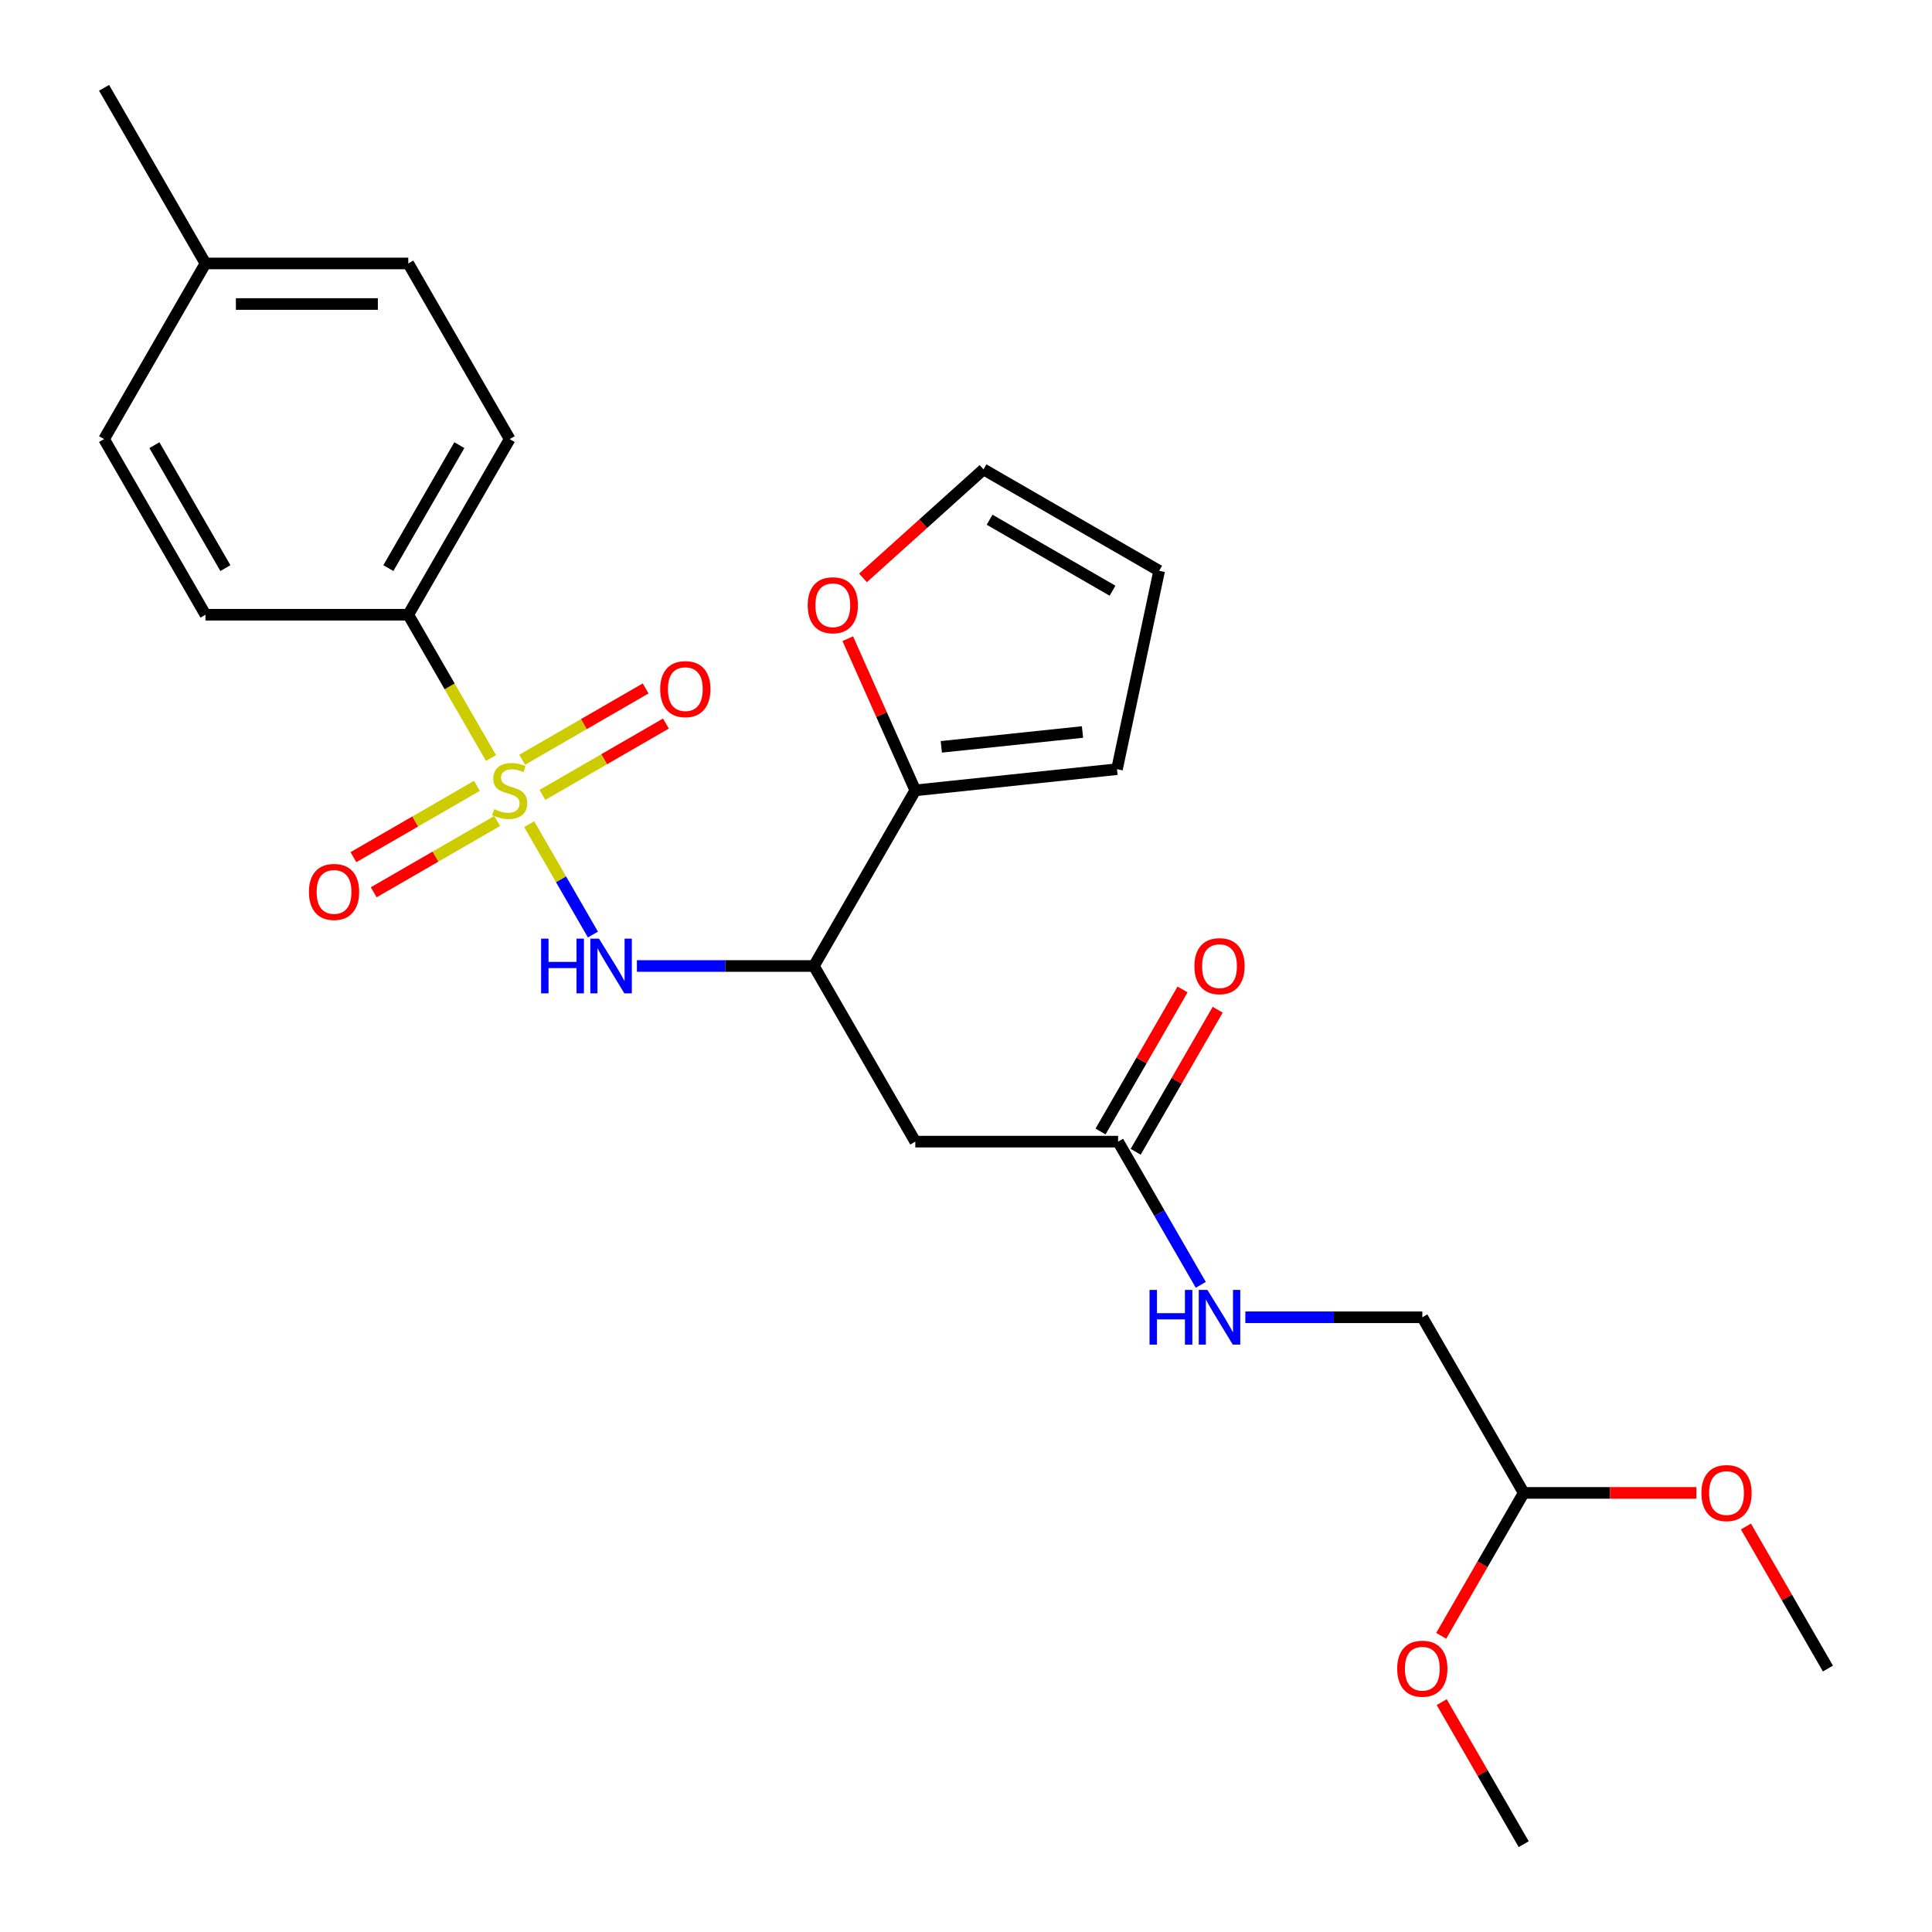 <?xml version='1.0' encoding='iso-8859-1'?>
<svg version='1.1' baseProfile='full'
              xmlns='http://www.w3.org/2000/svg'
                      xmlns:rdkit='http://www.rdkit.org/xml'
                      xmlns:xlink='http://www.w3.org/1999/xlink'
                  xml:space='preserve'
width='1000px' height='1000px' viewBox='0 0 1000 1000'>
<!-- END OF HEADER -->
<rect style='opacity:1.0;fill:#FFFFFF;stroke:none' width='1000' height='1000' x='0' y='0'> </rect>
<path class='bond-0' d='M 273.917,426.595 L 290.408,455.158' style='fill:none;fill-rule:evenodd;stroke:#CCCC00;stroke-width:6px;stroke-linecap:butt;stroke-linejoin:miter;stroke-opacity:1' />
<path class='bond-0' d='M 290.408,455.158 L 306.899,483.721' style='fill:none;fill-rule:evenodd;stroke:#0000FF;stroke-width:6px;stroke-linecap:butt;stroke-linejoin:miter;stroke-opacity:1' />
<path class='bond-4' d='M 254.144,392.347 L 232.734,355.264' style='fill:none;fill-rule:evenodd;stroke:#CCCC00;stroke-width:6px;stroke-linecap:butt;stroke-linejoin:miter;stroke-opacity:1' />
<path class='bond-4' d='M 232.734,355.264 L 211.325,318.182' style='fill:none;fill-rule:evenodd;stroke:#000000;stroke-width:6px;stroke-linecap:butt;stroke-linejoin:miter;stroke-opacity:1' />
<path class='bond-6' d='M 246.858,406.757 L 214.899,425.209' style='fill:none;fill-rule:evenodd;stroke:#CCCC00;stroke-width:6px;stroke-linecap:butt;stroke-linejoin:miter;stroke-opacity:1' />
<path class='bond-6' d='M 214.899,425.209 L 182.94,443.661' style='fill:none;fill-rule:evenodd;stroke:#FF0000;stroke-width:6px;stroke-linecap:butt;stroke-linejoin:miter;stroke-opacity:1' />
<path class='bond-6' d='M 257.356,424.939 L 225.396,443.391' style='fill:none;fill-rule:evenodd;stroke:#CCCC00;stroke-width:6px;stroke-linecap:butt;stroke-linejoin:miter;stroke-opacity:1' />
<path class='bond-6' d='M 225.396,443.391 L 193.437,461.843' style='fill:none;fill-rule:evenodd;stroke:#FF0000;stroke-width:6px;stroke-linecap:butt;stroke-linejoin:miter;stroke-opacity:1' />
<path class='bond-7' d='M 280.764,411.424 L 312.723,392.973' style='fill:none;fill-rule:evenodd;stroke:#CCCC00;stroke-width:6px;stroke-linecap:butt;stroke-linejoin:miter;stroke-opacity:1' />
<path class='bond-7' d='M 312.723,392.973 L 344.683,374.521' style='fill:none;fill-rule:evenodd;stroke:#FF0000;stroke-width:6px;stroke-linecap:butt;stroke-linejoin:miter;stroke-opacity:1' />
<path class='bond-7' d='M 270.267,393.243 L 302.226,374.791' style='fill:none;fill-rule:evenodd;stroke:#CCCC00;stroke-width:6px;stroke-linecap:butt;stroke-linejoin:miter;stroke-opacity:1' />
<path class='bond-7' d='M 302.226,374.791 L 334.185,356.339' style='fill:none;fill-rule:evenodd;stroke:#FF0000;stroke-width:6px;stroke-linecap:butt;stroke-linejoin:miter;stroke-opacity:1' />
<path class='bond-1' d='M 329.662,500 L 375.466,500' style='fill:none;fill-rule:evenodd;stroke:#0000FF;stroke-width:6px;stroke-linecap:butt;stroke-linejoin:miter;stroke-opacity:1' />
<path class='bond-1' d='M 375.466,500 L 421.27,500' style='fill:none;fill-rule:evenodd;stroke:#000000;stroke-width:6px;stroke-linecap:butt;stroke-linejoin:miter;stroke-opacity:1' />
<path class='bond-2' d='M 421.27,500 L 473.757,590.909' style='fill:none;fill-rule:evenodd;stroke:#000000;stroke-width:6px;stroke-linecap:butt;stroke-linejoin:miter;stroke-opacity:1' />
<path class='bond-3' d='M 421.27,500 L 473.757,409.091' style='fill:none;fill-rule:evenodd;stroke:#000000;stroke-width:6px;stroke-linecap:butt;stroke-linejoin:miter;stroke-opacity:1' />
<path class='bond-5' d='M 473.757,590.909 L 578.73,590.909' style='fill:none;fill-rule:evenodd;stroke:#000000;stroke-width:6px;stroke-linecap:butt;stroke-linejoin:miter;stroke-opacity:1' />
<path class='bond-8' d='M 473.757,409.091 L 456.279,369.834' style='fill:none;fill-rule:evenodd;stroke:#000000;stroke-width:6px;stroke-linecap:butt;stroke-linejoin:miter;stroke-opacity:1' />
<path class='bond-8' d='M 456.279,369.834 L 438.801,330.578' style='fill:none;fill-rule:evenodd;stroke:#FF0000;stroke-width:6px;stroke-linecap:butt;stroke-linejoin:miter;stroke-opacity:1' />
<path class='bond-10' d='M 473.757,409.091 L 578.155,398.118' style='fill:none;fill-rule:evenodd;stroke:#000000;stroke-width:6px;stroke-linecap:butt;stroke-linejoin:miter;stroke-opacity:1' />
<path class='bond-10' d='M 487.222,386.565 L 560.3,378.885' style='fill:none;fill-rule:evenodd;stroke:#000000;stroke-width:6px;stroke-linecap:butt;stroke-linejoin:miter;stroke-opacity:1' />
<path class='bond-14' d='M 211.325,318.182 L 263.811,227.273' style='fill:none;fill-rule:evenodd;stroke:#000000;stroke-width:6px;stroke-linecap:butt;stroke-linejoin:miter;stroke-opacity:1' />
<path class='bond-14' d='M 201.016,294.048 L 237.756,230.412' style='fill:none;fill-rule:evenodd;stroke:#000000;stroke-width:6px;stroke-linecap:butt;stroke-linejoin:miter;stroke-opacity:1' />
<path class='bond-15' d='M 211.325,318.182 L 106.352,318.182' style='fill:none;fill-rule:evenodd;stroke:#000000;stroke-width:6px;stroke-linecap:butt;stroke-linejoin:miter;stroke-opacity:1' />
<path class='bond-9' d='M 578.73,590.909 L 600.128,627.971' style='fill:none;fill-rule:evenodd;stroke:#000000;stroke-width:6px;stroke-linecap:butt;stroke-linejoin:miter;stroke-opacity:1' />
<path class='bond-9' d='M 600.128,627.971 L 621.526,665.034' style='fill:none;fill-rule:evenodd;stroke:#0000FF;stroke-width:6px;stroke-linecap:butt;stroke-linejoin:miter;stroke-opacity:1' />
<path class='bond-13' d='M 587.82,596.158 L 609.045,559.395' style='fill:none;fill-rule:evenodd;stroke:#000000;stroke-width:6px;stroke-linecap:butt;stroke-linejoin:miter;stroke-opacity:1' />
<path class='bond-13' d='M 609.045,559.395 L 630.27,522.633' style='fill:none;fill-rule:evenodd;stroke:#FF0000;stroke-width:6px;stroke-linecap:butt;stroke-linejoin:miter;stroke-opacity:1' />
<path class='bond-13' d='M 569.639,585.66 L 590.863,548.898' style='fill:none;fill-rule:evenodd;stroke:#000000;stroke-width:6px;stroke-linecap:butt;stroke-linejoin:miter;stroke-opacity:1' />
<path class='bond-13' d='M 590.863,548.898 L 612.088,512.136' style='fill:none;fill-rule:evenodd;stroke:#FF0000;stroke-width:6px;stroke-linecap:butt;stroke-linejoin:miter;stroke-opacity:1' />
<path class='bond-11' d='M 446.685,299.125 L 477.878,271.039' style='fill:none;fill-rule:evenodd;stroke:#FF0000;stroke-width:6px;stroke-linecap:butt;stroke-linejoin:miter;stroke-opacity:1' />
<path class='bond-11' d='M 477.878,271.039 L 509.071,242.953' style='fill:none;fill-rule:evenodd;stroke:#000000;stroke-width:6px;stroke-linecap:butt;stroke-linejoin:miter;stroke-opacity:1' />
<path class='bond-17' d='M 644.58,681.818 L 690.385,681.818' style='fill:none;fill-rule:evenodd;stroke:#0000FF;stroke-width:6px;stroke-linecap:butt;stroke-linejoin:miter;stroke-opacity:1' />
<path class='bond-17' d='M 690.385,681.818 L 736.189,681.818' style='fill:none;fill-rule:evenodd;stroke:#000000;stroke-width:6px;stroke-linecap:butt;stroke-linejoin:miter;stroke-opacity:1' />
<path class='bond-12' d='M 578.155,398.118 L 599.98,295.439' style='fill:none;fill-rule:evenodd;stroke:#000000;stroke-width:6px;stroke-linecap:butt;stroke-linejoin:miter;stroke-opacity:1' />
<path class='bond-27' d='M 509.071,242.953 L 599.98,295.439' style='fill:none;fill-rule:evenodd;stroke:#000000;stroke-width:6px;stroke-linecap:butt;stroke-linejoin:miter;stroke-opacity:1' />
<path class='bond-27' d='M 512.21,269.008 L 575.846,305.748' style='fill:none;fill-rule:evenodd;stroke:#000000;stroke-width:6px;stroke-linecap:butt;stroke-linejoin:miter;stroke-opacity:1' />
<path class='bond-18' d='M 263.811,227.273 L 211.325,136.364' style='fill:none;fill-rule:evenodd;stroke:#000000;stroke-width:6px;stroke-linecap:butt;stroke-linejoin:miter;stroke-opacity:1' />
<path class='bond-19' d='M 106.352,318.182 L 53.866,227.273' style='fill:none;fill-rule:evenodd;stroke:#000000;stroke-width:6px;stroke-linecap:butt;stroke-linejoin:miter;stroke-opacity:1' />
<path class='bond-19' d='M 116.661,294.048 L 79.921,230.412' style='fill:none;fill-rule:evenodd;stroke:#000000;stroke-width:6px;stroke-linecap:butt;stroke-linejoin:miter;stroke-opacity:1' />
<path class='bond-16' d='M 788.675,772.727 L 736.189,681.818' style='fill:none;fill-rule:evenodd;stroke:#000000;stroke-width:6px;stroke-linecap:butt;stroke-linejoin:miter;stroke-opacity:1' />
<path class='bond-21' d='M 788.675,772.727 L 833.349,772.727' style='fill:none;fill-rule:evenodd;stroke:#000000;stroke-width:6px;stroke-linecap:butt;stroke-linejoin:miter;stroke-opacity:1' />
<path class='bond-21' d='M 833.349,772.727 L 878.024,772.727' style='fill:none;fill-rule:evenodd;stroke:#FF0000;stroke-width:6px;stroke-linecap:butt;stroke-linejoin:miter;stroke-opacity:1' />
<path class='bond-22' d='M 788.675,772.727 L 767.323,809.71' style='fill:none;fill-rule:evenodd;stroke:#000000;stroke-width:6px;stroke-linecap:butt;stroke-linejoin:miter;stroke-opacity:1' />
<path class='bond-22' d='M 767.323,809.71 L 745.972,846.692' style='fill:none;fill-rule:evenodd;stroke:#FF0000;stroke-width:6px;stroke-linecap:butt;stroke-linejoin:miter;stroke-opacity:1' />
<path class='bond-26' d='M 211.325,136.364 L 106.352,136.364' style='fill:none;fill-rule:evenodd;stroke:#000000;stroke-width:6px;stroke-linecap:butt;stroke-linejoin:miter;stroke-opacity:1' />
<path class='bond-26' d='M 195.579,157.358 L 122.098,157.358' style='fill:none;fill-rule:evenodd;stroke:#000000;stroke-width:6px;stroke-linecap:butt;stroke-linejoin:miter;stroke-opacity:1' />
<path class='bond-20' d='M 53.866,227.273 L 106.352,136.364' style='fill:none;fill-rule:evenodd;stroke:#000000;stroke-width:6px;stroke-linecap:butt;stroke-linejoin:miter;stroke-opacity:1' />
<path class='bond-23' d='M 106.352,136.364 L 53.866,45.455' style='fill:none;fill-rule:evenodd;stroke:#000000;stroke-width:6px;stroke-linecap:butt;stroke-linejoin:miter;stroke-opacity:1' />
<path class='bond-24' d='M 903.685,790.112 L 924.91,826.874' style='fill:none;fill-rule:evenodd;stroke:#FF0000;stroke-width:6px;stroke-linecap:butt;stroke-linejoin:miter;stroke-opacity:1' />
<path class='bond-24' d='M 924.91,826.874 L 946.134,863.636' style='fill:none;fill-rule:evenodd;stroke:#000000;stroke-width:6px;stroke-linecap:butt;stroke-linejoin:miter;stroke-opacity:1' />
<path class='bond-25' d='M 746.226,881.021 L 767.45,917.783' style='fill:none;fill-rule:evenodd;stroke:#FF0000;stroke-width:6px;stroke-linecap:butt;stroke-linejoin:miter;stroke-opacity:1' />
<path class='bond-25' d='M 767.45,917.783 L 788.675,954.545' style='fill:none;fill-rule:evenodd;stroke:#000000;stroke-width:6px;stroke-linecap:butt;stroke-linejoin:miter;stroke-opacity:1' />
<path  class='atom-0' d='M 255.811 418.811
Q 256.131 418.931, 257.451 419.491
Q 258.771 420.051, 260.211 420.411
Q 261.691 420.731, 263.131 420.731
Q 265.811 420.731, 267.371 419.451
Q 268.931 418.131, 268.931 415.851
Q 268.931 414.291, 268.131 413.331
Q 267.371 412.371, 266.171 411.851
Q 264.971 411.331, 262.971 410.731
Q 260.451 409.971, 258.931 409.251
Q 257.451 408.531, 256.371 407.011
Q 255.331 405.491, 255.331 402.931
Q 255.331 399.371, 257.731 397.171
Q 260.171 394.971, 264.971 394.971
Q 268.251 394.971, 271.971 396.531
L 271.051 399.611
Q 267.651 398.211, 265.091 398.211
Q 262.331 398.211, 260.811 399.371
Q 259.291 400.491, 259.331 402.451
Q 259.331 403.971, 260.091 404.891
Q 260.891 405.811, 262.011 406.331
Q 263.171 406.851, 265.091 407.451
Q 267.651 408.251, 269.171 409.051
Q 270.691 409.851, 271.771 411.491
Q 272.891 413.091, 272.891 415.851
Q 272.891 419.771, 270.251 421.891
Q 267.651 423.971, 263.291 423.971
Q 260.771 423.971, 258.851 423.411
Q 256.971 422.891, 254.731 421.971
L 255.811 418.811
' fill='#CCCC00'/>
<path  class='atom-1' d='M 280.078 485.84
L 283.918 485.84
L 283.918 497.88
L 298.398 497.88
L 298.398 485.84
L 302.238 485.84
L 302.238 514.16
L 298.398 514.16
L 298.398 501.08
L 283.918 501.08
L 283.918 514.16
L 280.078 514.16
L 280.078 485.84
' fill='#0000FF'/>
<path  class='atom-1' d='M 310.038 485.84
L 319.318 500.84
Q 320.238 502.32, 321.718 505
Q 323.198 507.68, 323.278 507.84
L 323.278 485.84
L 327.038 485.84
L 327.038 514.16
L 323.158 514.16
L 313.198 497.76
Q 312.038 495.84, 310.798 493.64
Q 309.598 491.44, 309.238 490.76
L 309.238 514.16
L 305.558 514.16
L 305.558 485.84
L 310.038 485.84
' fill='#0000FF'/>
<path  class='atom-7' d='M 159.902 461.657
Q 159.902 454.857, 163.262 451.057
Q 166.622 447.257, 172.902 447.257
Q 179.182 447.257, 182.542 451.057
Q 185.902 454.857, 185.902 461.657
Q 185.902 468.537, 182.502 472.457
Q 179.102 476.337, 172.902 476.337
Q 166.662 476.337, 163.262 472.457
Q 159.902 468.577, 159.902 461.657
M 172.902 473.137
Q 177.222 473.137, 179.542 470.257
Q 181.902 467.337, 181.902 461.657
Q 181.902 456.097, 179.542 453.297
Q 177.222 450.457, 172.902 450.457
Q 168.582 450.457, 166.222 453.257
Q 163.902 456.057, 163.902 461.657
Q 163.902 467.377, 166.222 470.257
Q 168.582 473.137, 172.902 473.137
' fill='#FF0000'/>
<path  class='atom-8' d='M 341.72 356.685
Q 341.72 349.885, 345.08 346.085
Q 348.44 342.285, 354.72 342.285
Q 361 342.285, 364.36 346.085
Q 367.72 349.885, 367.72 356.685
Q 367.72 363.565, 364.32 367.485
Q 360.92 371.365, 354.72 371.365
Q 348.48 371.365, 345.08 367.485
Q 341.72 363.605, 341.72 356.685
M 354.72 368.165
Q 359.04 368.165, 361.36 365.285
Q 363.72 362.365, 363.72 356.685
Q 363.72 351.125, 361.36 348.325
Q 359.04 345.485, 354.72 345.485
Q 350.4 345.485, 348.04 348.285
Q 345.72 351.085, 345.72 356.685
Q 345.72 362.405, 348.04 365.285
Q 350.4 368.165, 354.72 368.165
' fill='#FF0000'/>
<path  class='atom-9' d='M 418.061 313.274
Q 418.061 306.474, 421.421 302.674
Q 424.781 298.874, 431.061 298.874
Q 437.341 298.874, 440.701 302.674
Q 444.061 306.474, 444.061 313.274
Q 444.061 320.154, 440.661 324.074
Q 437.261 327.954, 431.061 327.954
Q 424.821 327.954, 421.421 324.074
Q 418.061 320.194, 418.061 313.274
M 431.061 324.754
Q 435.381 324.754, 437.701 321.874
Q 440.061 318.954, 440.061 313.274
Q 440.061 307.714, 437.701 304.914
Q 435.381 302.074, 431.061 302.074
Q 426.741 302.074, 424.381 304.874
Q 422.061 307.674, 422.061 313.274
Q 422.061 318.994, 424.381 321.874
Q 426.741 324.754, 431.061 324.754
' fill='#FF0000'/>
<path  class='atom-10' d='M 594.996 667.658
L 598.836 667.658
L 598.836 679.698
L 613.316 679.698
L 613.316 667.658
L 617.156 667.658
L 617.156 695.978
L 613.316 695.978
L 613.316 682.898
L 598.836 682.898
L 598.836 695.978
L 594.996 695.978
L 594.996 667.658
' fill='#0000FF'/>
<path  class='atom-10' d='M 624.956 667.658
L 634.236 682.658
Q 635.156 684.138, 636.636 686.818
Q 638.116 689.498, 638.196 689.658
L 638.196 667.658
L 641.956 667.658
L 641.956 695.978
L 638.076 695.978
L 628.116 679.578
Q 626.956 677.658, 625.716 675.458
Q 624.516 673.258, 624.156 672.578
L 624.156 695.978
L 620.476 695.978
L 620.476 667.658
L 624.956 667.658
' fill='#0000FF'/>
<path  class='atom-14' d='M 618.216 500.08
Q 618.216 493.28, 621.576 489.48
Q 624.936 485.68, 631.216 485.68
Q 637.496 485.68, 640.856 489.48
Q 644.216 493.28, 644.216 500.08
Q 644.216 506.96, 640.816 510.88
Q 637.416 514.76, 631.216 514.76
Q 624.976 514.76, 621.576 510.88
Q 618.216 507, 618.216 500.08
M 631.216 511.56
Q 635.536 511.56, 637.856 508.68
Q 640.216 505.76, 640.216 500.08
Q 640.216 494.52, 637.856 491.72
Q 635.536 488.88, 631.216 488.88
Q 626.896 488.88, 624.536 491.68
Q 622.216 494.48, 622.216 500.08
Q 622.216 505.8, 624.536 508.68
Q 626.896 511.56, 631.216 511.56
' fill='#FF0000'/>
<path  class='atom-22' d='M 880.648 772.807
Q 880.648 766.007, 884.008 762.207
Q 887.368 758.407, 893.648 758.407
Q 899.928 758.407, 903.288 762.207
Q 906.648 766.007, 906.648 772.807
Q 906.648 779.687, 903.248 783.607
Q 899.848 787.487, 893.648 787.487
Q 887.408 787.487, 884.008 783.607
Q 880.648 779.727, 880.648 772.807
M 893.648 784.287
Q 897.968 784.287, 900.288 781.407
Q 902.648 778.487, 902.648 772.807
Q 902.648 767.247, 900.288 764.447
Q 897.968 761.607, 893.648 761.607
Q 889.328 761.607, 886.968 764.407
Q 884.648 767.207, 884.648 772.807
Q 884.648 778.527, 886.968 781.407
Q 889.328 784.287, 893.648 784.287
' fill='#FF0000'/>
<path  class='atom-23' d='M 723.189 863.716
Q 723.189 856.916, 726.549 853.116
Q 729.909 849.316, 736.189 849.316
Q 742.469 849.316, 745.829 853.116
Q 749.189 856.916, 749.189 863.716
Q 749.189 870.596, 745.789 874.516
Q 742.389 878.396, 736.189 878.396
Q 729.949 878.396, 726.549 874.516
Q 723.189 870.636, 723.189 863.716
M 736.189 875.196
Q 740.509 875.196, 742.829 872.316
Q 745.189 869.396, 745.189 863.716
Q 745.189 858.156, 742.829 855.356
Q 740.509 852.516, 736.189 852.516
Q 731.869 852.516, 729.509 855.316
Q 727.189 858.116, 727.189 863.716
Q 727.189 869.436, 729.509 872.316
Q 731.869 875.196, 736.189 875.196
' fill='#FF0000'/>
</svg>
